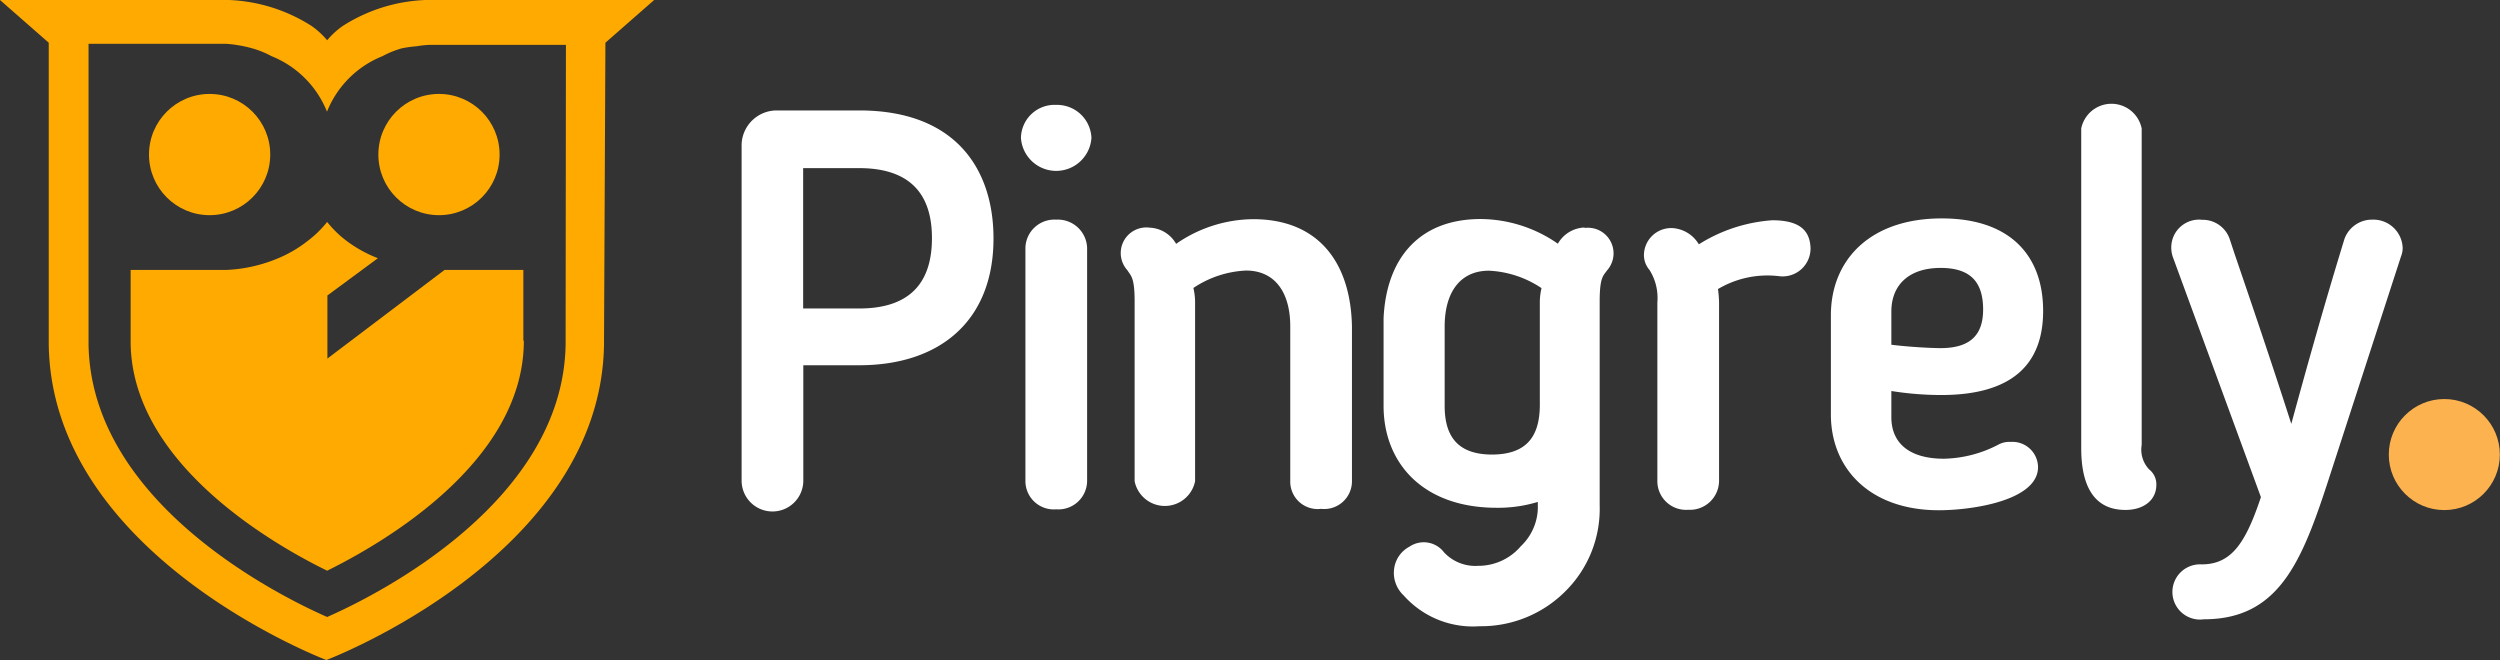 <svg xmlns="http://www.w3.org/2000/svg" viewBox="0 0 162.08 42.81"><rect x="0" y="0" width="162.08" height="42.81" fill="#333333" stroke="none"/><defs><style>.cls-1{fill:#fff;}.cls-2{fill:#fcb24f;}.cls-3{fill:#fa0;}</style></defs><title>Asset 15</title><g id="Layer_2" data-name="Layer 2"><g id="Layer_2-2" data-name="Layer 2"><path class="cls-1" d="M55.7,7.16H50.37a2.28,2.28,0,0,0-2.29,2.18V31.16a2,2,0,0,0,4,0V23.68H55.7c5.3,0,8.71-2.94,8.71-8.21C64.42,11.16,62.13,7.16,55.7,7.16ZM55.7,20H52.07V10.9H55.7c3.85,0,4.72,2.29,4.72,4.54C60.42,18.53,58.79,20,55.7,20Z"/><path class="cls-1" d="M68.48,6.8a2.18,2.18,0,0,0-2.29,2.14,2.29,2.29,0,0,0,4.57,0A2.23,2.23,0,0,0,68.48,6.8Z"/><path class="cls-1" d="M68.48,14.24a1.88,1.88,0,0,0-2,1.82V31.2a1.84,1.84,0,0,0,2,1.82,1.86,1.86,0,0,0,2-1.82V16.06A1.9,1.9,0,0,0,68.48,14.24Z"/><path class="cls-1" d="M81.25,14.21a8.86,8.86,0,0,0-5,1.6,2.07,2.07,0,0,0-1.71-1.05,1.66,1.66,0,0,0-1.45,2.76c.22.36.47.44.47,2V31.2a2,2,0,0,0,3.92,0V19.54a4.06,4.06,0,0,0-.11-.87,6.66,6.66,0,0,1,3.41-1.13c1.82,0,2.87,1.34,2.87,3.63v10a1.78,1.78,0,0,0,2,1.82,1.8,1.8,0,0,0,2-1.82v-10C87.57,17,85.46,14.21,81.25,14.21Z"/><path class="cls-1" d="M102.74,14.75A2.07,2.07,0,0,0,101,15.8a8.86,8.86,0,0,0-5-1.6c-4,0-6.12,2.56-6.3,6.43h0v5.68c0,3.7,2.54,6.61,7.33,6.61a8.79,8.79,0,0,0,2.67-.38V33a3.51,3.51,0,0,1-1.1,2.41A3.61,3.61,0,0,1,96,36.68h-.12a2.77,2.77,0,0,1-2.26-.87,1.65,1.65,0,0,0-2.24-.37,1.9,1.9,0,0,0-1,1.47A2,2,0,0,0,91,38.6a6,6,0,0,0,4.91,2H96a7.71,7.71,0,0,0,5.54-2.32,7.51,7.51,0,0,0,2.17-5.51V26.72c0-.14,0-.27,0-.41V20.63h0V19.54c0-1.6.25-1.67.47-2a1.66,1.66,0,0,0-1.45-2.76Zm-6,14.72c-2.25,0-3.08-1.2-3.08-3.16V21.18c0-2.29,1.05-3.63,2.87-3.63a6.66,6.66,0,0,1,3.41,1.13,4.07,4.07,0,0,0-.11.87V25s0,.09,0,.14v1.16C99.81,28.27,99,29.47,96.71,29.47Z"/><path class="cls-1" d="M114.9,14.28a10.27,10.27,0,0,0-4.76,1.56,2.15,2.15,0,0,0-1.67-1.05,1.77,1.77,0,0,0-1.89,1.71,1.47,1.47,0,0,0,.36,1,3.41,3.41,0,0,1,.51,2.11V31.2a1.86,1.86,0,0,0,2,1.85,1.89,1.89,0,0,0,2-1.85V19.58a7.88,7.88,0,0,0-.07-.84,6.28,6.28,0,0,1,4-.83,1.81,1.81,0,0,0,2-1.85C117.33,15,116.75,14.28,114.9,14.28Z"/><path class="cls-1" d="M125.85,25.61c4.61,0,6.61-2,6.61-5.45,0-3.63-2.18-6-6.57-6-4.68,0-7.19,2.72-7.19,6.28v6.43c0,3.52,2.54,6.21,7,6.21,2.14,0,6.43-.62,6.43-2.8a1.66,1.66,0,0,0-1.78-1.63,1.48,1.48,0,0,0-.8.18,7.93,7.93,0,0,1-3.52.91c-2.29,0-3.41-1.05-3.41-2.69V25.35A20.65,20.65,0,0,0,125.85,25.61Zm-3.23-5.41c0-1.74,1.16-2.83,3.19-2.83,1.78,0,2.76.76,2.76,2.69,0,1.52-.69,2.51-2.76,2.51-.54,0-2-.07-3.19-.22Z"/><path class="cls-1" d="M138.85,28.84V8.33a2,2,0,0,0-3.92,0V29.06c0,3.52,1.71,4,2.87,4s2-.62,2-1.63a1.22,1.22,0,0,0-.47-1A1.87,1.87,0,0,1,138.85,28.84Z"/><path class="cls-1" d="M153.81,14.24A1.9,1.9,0,0,0,152,15.48c-1.23,4-2.36,8-3.45,12-1.2-3.74-2.43-7.37-3.67-11l-.33-1a1.85,1.85,0,0,0-1.78-1.23,1.8,1.8,0,0,0-2,1.71,1.86,1.86,0,0,0,.11.73l5.7,15.54c-1,3-1.92,4.36-3.85,4.36a1.79,1.79,0,1,0,.15,3.56c5.12,0,6.5-4.14,8.35-9.87l4.43-13.65a1.46,1.46,0,0,0,.11-.54A1.9,1.9,0,0,0,153.81,14.24Z"/><circle class="cls-2" cx="158.47" cy="29.47" r="3.6"/><polygon class="cls-3" points="21.19 19.18 21.19 22.96 21.19 23.28 21.21 23.26 21.21 19.16 21.19 19.18"/><path class="cls-3" d="M21.42,23.28"/><path class="cls-3" d="M33.93,22.09c0-.34,0-4.59,0-4.59H28.82l-7.6,5.75V19.16l3.28-2.42a8.49,8.49,0,0,1-2-1.1,7,7,0,0,1-1.29-1.25h0a7,7,0,0,1-1.29,1.25,8.13,8.13,0,0,1-2,1.15,9.69,9.69,0,0,1-3.24.71h0c-.36,0-.74,0-1.11,0H8.47s0,4.24,0,4.59h0v.17C8.58,30,17.57,35.22,21.21,37c3.64-1.8,12.63-7,12.75-14.75v-.17Z"/><path class="cls-3" d="M39.25,2.77,42.41,0h-14a10.71,10.71,0,0,0-6.2,1.69,5.22,5.22,0,0,0-1,.92v0a5.24,5.24,0,0,0-1-.92A10.72,10.72,0,0,0,14,0H0L3.16,2.77V22.11h0s0,.06,0,.09v.14h0c.2,13.72,18,20.45,18,20.45l0,0h0v0s17.79-6.73,18-20.45h0V22.2s0-.06,0-.09h0ZM36.67,22v.32C36.52,32.49,24.56,38.53,21.21,40,17.86,38.53,5.89,32.49,5.74,22.31V2.84s8.65,0,8.89,0a7,7,0,0,1,.8.09,7.92,7.92,0,0,1,.91.2,6.07,6.07,0,0,1,1.26.51,6.46,6.46,0,0,1,3.6,3.6v0a6.45,6.45,0,0,1,3.6-3.6,6,6,0,0,1,1.26-.51A7.87,7.87,0,0,1,27,3a7,7,0,0,1,.8-.09c.25,0,8.89,0,8.89,0Z"/><circle class="cls-3" cx="13.59" cy="10.02" r="3.93"/><circle class="cls-3" cx="28.46" cy="10.02" r="3.93"/></g></g></svg>